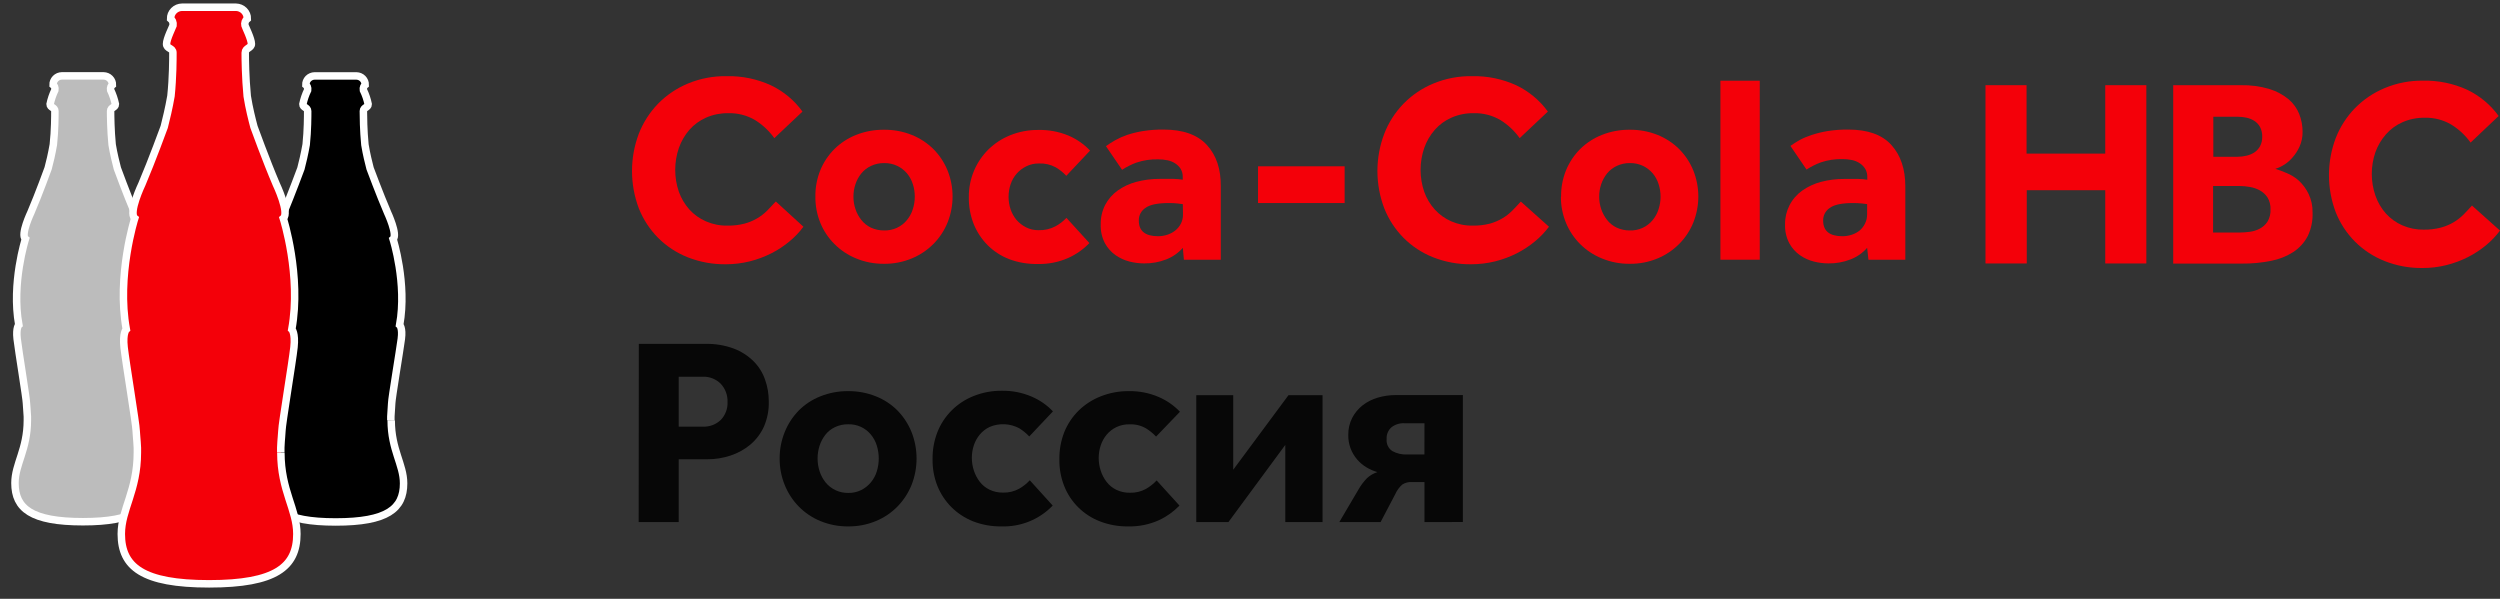 <?xml version="1.0" encoding="UTF-8"?> <svg xmlns="http://www.w3.org/2000/svg" width="167" height="40" viewBox="0 0 167 40" fill="none"><rect x="0" y="0" width="167" height="40" fill="#333333" stroke="none"/> <path d="M53.669 15.145C53.403 15.505 53.092 15.832 52.745 16.119C52.373 16.43 51.965 16.699 51.531 16.919C51.073 17.151 50.59 17.331 50.091 17.457C49.564 17.588 49.023 17.653 48.48 17.653C47.611 17.663 46.749 17.505 45.942 17.188C45.198 16.893 44.523 16.45 43.961 15.888C43.401 15.322 42.963 14.65 42.672 13.915C42.067 12.307 42.067 10.541 42.672 8.933C42.962 8.187 43.4 7.504 43.961 6.925C44.525 6.35 45.203 5.893 45.952 5.581C46.766 5.243 47.644 5.075 48.529 5.088C49.553 5.064 50.569 5.273 51.498 5.698C52.34 6.1 53.065 6.703 53.605 7.453L51.724 9.228C51.38 8.745 50.943 8.334 50.435 8.019C49.895 7.702 49.274 7.543 48.645 7.561C48.135 7.553 47.631 7.654 47.166 7.858C46.739 8.047 46.359 8.324 46.051 8.671C45.743 9.029 45.505 9.439 45.349 9.882C45.023 10.833 45.023 11.863 45.349 12.814C45.505 13.248 45.743 13.65 46.051 13.997C46.357 14.332 46.731 14.601 47.15 14.784C47.603 14.982 48.094 15.081 48.59 15.072C48.975 15.078 49.36 15.034 49.733 14.939C50.312 14.784 50.838 14.481 51.257 14.06C51.45 13.861 51.64 13.662 51.824 13.459L53.669 15.145Z" fill="#F40009"></path> <path d="M59.061 15.394C59.354 15.402 59.644 15.342 59.909 15.221C60.174 15.1 60.406 14.92 60.588 14.695C60.764 14.479 60.897 14.232 60.978 13.968C61.065 13.699 61.108 13.418 61.107 13.136C61.108 12.853 61.065 12.571 60.978 12.301C60.896 12.039 60.764 11.796 60.588 11.583C60.411 11.375 60.192 11.204 59.944 11.084C59.671 10.954 59.371 10.889 59.068 10.894C58.762 10.889 58.458 10.954 58.182 11.084C57.932 11.201 57.712 11.372 57.538 11.583C57.364 11.798 57.231 12.041 57.145 12.301C57.054 12.571 57.009 12.852 57.01 13.136C57.009 13.419 57.054 13.7 57.145 13.968C57.231 14.231 57.364 14.477 57.538 14.695C57.71 14.912 57.93 15.087 58.182 15.208C58.459 15.335 58.762 15.398 59.068 15.394H59.061ZM54.468 13.136C54.459 12.538 54.568 11.944 54.79 11.387C55.005 10.856 55.324 10.373 55.731 9.964C56.143 9.554 56.636 9.231 57.18 9.015C57.774 8.778 58.411 8.66 59.052 8.667C59.69 8.66 60.323 8.778 60.914 9.015C61.455 9.233 61.945 9.556 62.357 9.964C62.762 10.373 63.081 10.857 63.297 11.387C63.744 12.505 63.744 13.748 63.297 14.866C63.082 15.4 62.76 15.887 62.351 16.298C61.941 16.709 61.453 17.036 60.914 17.26C60.325 17.506 59.691 17.629 59.052 17.621C58.409 17.628 57.772 17.506 57.18 17.26C56.639 17.038 56.149 16.712 55.739 16.3C55.328 15.889 55.006 15.402 54.79 14.866C54.568 14.31 54.458 13.717 54.468 13.12" fill="#F40009"></path> <path d="M72.771 16.236C72.375 16.65 71.901 16.985 71.376 17.223C70.732 17.511 70.029 17.652 69.321 17.634C68.676 17.648 68.034 17.54 67.43 17.318C66.886 17.11 66.392 16.792 65.981 16.385C65.573 15.976 65.254 15.491 65.04 14.959C64.815 14.382 64.706 13.767 64.718 13.149C64.713 12.55 64.832 11.955 65.066 11.401C65.291 10.869 65.619 10.386 66.032 9.977C66.451 9.569 66.948 9.246 67.495 9.029C68.082 8.793 68.712 8.675 69.347 8.681C70.042 8.663 70.733 8.792 71.373 9.057C71.92 9.289 72.411 9.631 72.816 10.06L71.228 11.745C71.021 11.521 70.781 11.328 70.516 11.173C70.175 10.99 69.79 10.902 69.402 10.92C69.108 10.915 68.817 10.98 68.554 11.11C68.308 11.23 68.089 11.398 67.91 11.603C67.731 11.812 67.594 12.052 67.507 12.311C67.416 12.586 67.371 12.873 67.372 13.162C67.373 13.44 67.418 13.715 67.507 13.978C67.59 14.228 67.718 14.462 67.884 14.668C68.062 14.879 68.281 15.053 68.529 15.18C68.79 15.315 69.081 15.382 69.376 15.376C69.769 15.39 70.16 15.3 70.506 15.117C70.78 14.969 71.027 14.779 71.238 14.554L72.771 16.236Z" fill="#F40009"></path> <path d="M79.013 13.636C78.952 13.636 78.836 13.607 78.666 13.592C78.472 13.572 78.277 13.562 78.083 13.563C77.351 13.563 76.833 13.664 76.53 13.879C76.384 13.971 76.266 14.099 76.185 14.25C76.105 14.401 76.066 14.569 76.073 14.74C76.073 15.433 76.502 15.78 77.361 15.78C77.569 15.78 77.776 15.747 77.973 15.682C78.165 15.621 78.343 15.527 78.501 15.404C78.656 15.281 78.783 15.128 78.875 14.955C78.978 14.759 79.029 14.542 79.023 14.322L79.013 13.636ZM79.013 16.555C78.714 16.896 78.335 17.161 77.909 17.327C77.436 17.512 76.93 17.603 76.421 17.595C76.094 17.594 75.77 17.552 75.454 17.472C75.12 17.388 74.805 17.244 74.523 17.048C74.227 16.84 73.983 16.567 73.811 16.251C73.608 15.861 73.51 15.425 73.528 14.986C73.519 14.532 73.623 14.083 73.831 13.677C74.03 13.303 74.314 12.978 74.662 12.728C75.039 12.461 75.462 12.264 75.912 12.146C76.421 12.012 76.946 11.946 77.474 11.95C77.777 11.95 78.083 11.95 78.395 11.95C78.6 11.953 78.805 11.971 79.007 12.004V11.827C79.014 11.635 78.966 11.446 78.868 11.28C78.777 11.137 78.657 11.016 78.514 10.922C78.356 10.818 78.179 10.745 77.992 10.707C77.789 10.665 77.582 10.643 77.374 10.644C76.88 10.63 76.388 10.703 75.921 10.859C75.581 10.982 75.256 11.145 74.955 11.343L73.876 9.762C74.059 9.632 74.266 9.499 74.497 9.366C74.751 9.225 75.018 9.107 75.293 9.012C75.642 8.898 75.999 8.811 76.362 8.753C76.812 8.683 77.267 8.65 77.722 8.655C79.023 8.655 79.99 8.998 80.621 9.686C81.252 10.373 81.561 11.296 81.549 12.453V17.349H79.084L79.013 16.555Z" fill="#F40009"></path> <path d="M89.821 11.109H84.036V13.563H89.821V11.109Z" fill="#F40009"></path> <path d="M103.472 15.145C103.202 15.504 102.89 15.831 102.542 16.119C102.168 16.429 101.761 16.697 101.327 16.919C100.868 17.151 100.384 17.331 99.884 17.457C99.358 17.587 98.817 17.653 98.273 17.653C97.404 17.663 96.542 17.505 95.735 17.188C94.992 16.893 94.318 16.451 93.757 15.888C93.197 15.322 92.758 14.651 92.469 13.915C91.859 12.308 91.859 10.54 92.469 8.933C92.757 8.186 93.195 7.503 93.757 6.925C94.32 6.349 94.996 5.892 95.745 5.581C96.56 5.243 97.437 5.075 98.322 5.088C99.345 5.065 100.361 5.273 101.289 5.698C102.13 6.1 102.856 6.704 103.398 7.453L101.514 9.227C101.171 8.745 100.733 8.334 100.226 8.019C99.686 7.703 99.066 7.543 98.438 7.561C97.929 7.552 97.424 7.654 96.959 7.858C96.531 8.045 96.151 8.323 95.845 8.671C95.533 9.027 95.294 9.438 95.139 9.882C94.813 10.833 94.813 11.863 95.139 12.814C95.293 13.25 95.533 13.652 95.845 13.997C96.149 14.332 96.522 14.601 96.94 14.784C97.394 14.982 97.886 15.081 98.383 15.072C98.767 15.078 99.151 15.034 99.523 14.939C99.816 14.858 100.097 14.739 100.358 14.585C100.602 14.441 100.826 14.267 101.024 14.066C101.221 13.867 101.408 13.668 101.591 13.465L103.472 15.145Z" fill="#F40009"></path> <path d="M108.864 15.394C109.159 15.405 109.452 15.347 109.719 15.226C109.987 15.104 110.222 14.922 110.404 14.695C110.581 14.48 110.714 14.233 110.794 13.968C110.882 13.699 110.926 13.418 110.926 13.136C110.926 12.853 110.882 12.571 110.794 12.301C110.714 12.039 110.581 11.795 110.404 11.583C110.227 11.375 110.007 11.205 109.76 11.084C109.487 10.954 109.187 10.889 108.884 10.894C108.577 10.889 108.274 10.954 107.998 11.084C107.748 11.201 107.528 11.372 107.354 11.583C107.183 11.799 107.05 12.042 106.961 12.301C106.87 12.571 106.825 12.852 106.825 13.136C106.825 13.419 106.87 13.7 106.961 13.968C107.05 14.23 107.183 14.476 107.354 14.695C107.526 14.912 107.746 15.088 107.998 15.208C108.275 15.335 108.578 15.399 108.884 15.394H108.864ZM104.281 13.136C104.272 12.538 104.383 11.944 104.606 11.387C104.822 10.857 105.141 10.373 105.547 9.964C105.96 9.555 106.453 9.232 106.996 9.015C107.591 8.778 108.229 8.66 108.871 8.667C109.509 8.66 110.142 8.778 110.733 9.015C111.273 9.233 111.763 9.556 112.173 9.964C112.578 10.373 112.897 10.857 113.113 11.387C113.56 12.505 113.56 13.748 113.113 14.866C112.898 15.4 112.576 15.886 112.167 16.297C111.759 16.708 111.271 17.036 110.733 17.26C110.144 17.506 109.51 17.629 108.871 17.621C108.227 17.629 107.589 17.506 106.996 17.26C106.457 17.04 105.967 16.716 105.557 16.307C105.147 15.899 104.823 15.414 104.606 14.882C104.378 14.327 104.263 13.734 104.268 13.136" fill="#F40009"></path> <path d="M117.551 5.392H114.923V17.349H117.551V5.392Z" fill="#F40009"></path> <path d="M124.725 13.636C124.611 13.615 124.496 13.601 124.38 13.592C124.187 13.572 123.992 13.562 123.797 13.563C123.063 13.563 122.547 13.664 122.245 13.879C122.099 13.971 121.98 14.099 121.9 14.25C121.82 14.401 121.781 14.569 121.787 14.74C121.787 15.433 122.217 15.78 123.076 15.78C123.285 15.78 123.493 15.747 123.691 15.682C123.882 15.621 124.061 15.527 124.219 15.404C124.369 15.277 124.491 15.12 124.577 14.945C124.678 14.75 124.728 14.532 124.722 14.313L124.725 13.636ZM124.725 16.555C124.427 16.897 124.047 17.162 123.62 17.327C123.148 17.512 122.643 17.603 122.135 17.595C121.809 17.594 121.484 17.552 121.169 17.472C120.835 17.388 120.519 17.244 120.238 17.048C119.941 16.84 119.698 16.567 119.526 16.251C119.322 15.861 119.225 15.425 119.242 14.986C119.235 14.548 119.336 14.114 119.535 13.721C119.735 13.329 120.028 12.989 120.389 12.731C120.768 12.465 121.192 12.268 121.642 12.149C122.151 12.016 122.675 11.95 123.201 11.953C123.507 11.953 123.813 11.953 124.123 11.953C124.328 11.956 124.532 11.974 124.735 12.007V11.83C124.741 11.639 124.694 11.45 124.599 11.283C124.507 11.132 124.382 11.003 124.232 10.906C124.075 10.802 123.899 10.729 123.713 10.691C123.509 10.649 123.301 10.628 123.092 10.628C122.599 10.615 122.109 10.687 121.642 10.843C121.302 10.967 120.978 11.129 120.676 11.327L119.6 9.746C119.784 9.616 119.99 9.483 120.222 9.351C120.481 9.214 120.753 9.101 121.033 9.012C121.381 8.898 121.738 8.811 122.1 8.753C122.55 8.683 123.006 8.65 123.462 8.655C124.764 8.655 125.725 8.998 126.345 9.686C126.966 10.373 127.276 11.296 127.276 12.453V17.349H124.812L124.725 16.555Z" fill="#F40009"></path> <path d="M26.109 28.074V27.824C26.129 27.384 26.164 27.065 26.164 26.948C26.164 26.632 26.712 23.39 26.808 22.64C26.905 21.891 26.696 21.711 26.696 21.711C27.201 18.94 26.258 15.971 26.258 15.971C26.58 15.683 25.89 14.206 25.89 14.206C25.365 12.982 24.721 11.249 24.721 11.249C24.621 10.857 24.479 10.3 24.376 9.668C24.283 8.719 24.273 7.732 24.273 7.419C24.273 7.175 24.595 7.185 24.595 6.967C24.529 6.639 24.42 6.32 24.273 6.018C24.26 5.942 24.269 5.864 24.299 5.793C24.321 5.745 24.354 5.701 24.396 5.667C24.397 5.59 24.383 5.514 24.354 5.442C24.325 5.371 24.282 5.306 24.228 5.25C24.174 5.195 24.109 5.151 24.037 5.12C23.965 5.09 23.888 5.074 23.809 5.072H21.017C20.938 5.073 20.861 5.089 20.789 5.12C20.717 5.15 20.652 5.194 20.597 5.249C20.543 5.305 20.5 5.37 20.471 5.442C20.443 5.513 20.429 5.59 20.43 5.667C20.472 5.701 20.505 5.745 20.527 5.793C20.555 5.865 20.564 5.942 20.553 6.018C20.406 6.32 20.298 6.639 20.231 6.967C20.231 7.185 20.553 7.175 20.553 7.419C20.553 7.735 20.553 8.703 20.453 9.658C20.343 10.291 20.205 10.863 20.102 11.258C20.102 11.258 19.458 12.991 18.949 14.215C18.949 14.215 18.243 15.692 18.585 15.98C18.585 15.98 17.641 18.95 18.147 21.72C18.147 21.72 17.95 21.897 18.031 22.65C18.111 23.403 18.652 26.648 18.652 26.957C18.652 27.078 18.697 27.403 18.713 27.849V28.083C18.713 30.054 17.886 31.015 17.886 32.29C17.886 33.985 18.981 34.867 22.424 34.867C25.868 34.867 26.96 33.985 26.96 32.29C26.96 31.024 26.132 30.054 26.132 28.083" fill="black"></path> <path d="M26.109 28.074V27.824C26.129 27.384 26.164 27.065 26.164 26.948C26.164 26.632 26.712 23.39 26.808 22.64C26.905 21.891 26.696 21.711 26.696 21.711C27.201 18.94 26.258 15.971 26.258 15.971C26.58 15.683 25.89 14.206 25.89 14.206C25.365 12.982 24.721 11.249 24.721 11.249C24.621 10.857 24.479 10.3 24.376 9.668C24.283 8.719 24.273 7.732 24.273 7.419C24.273 7.175 24.595 7.185 24.595 6.967C24.529 6.639 24.42 6.32 24.273 6.018C24.26 5.942 24.269 5.864 24.299 5.793C24.321 5.745 24.354 5.701 24.396 5.667C24.397 5.59 24.383 5.514 24.354 5.442C24.325 5.371 24.282 5.306 24.228 5.25C24.174 5.195 24.109 5.151 24.037 5.12C23.965 5.09 23.888 5.074 23.809 5.072H21.017C20.938 5.073 20.861 5.089 20.789 5.12C20.717 5.15 20.652 5.194 20.597 5.249C20.543 5.305 20.5 5.37 20.471 5.442C20.443 5.513 20.429 5.59 20.43 5.667C20.472 5.701 20.505 5.745 20.527 5.793C20.555 5.865 20.564 5.942 20.553 6.018C20.406 6.32 20.298 6.639 20.231 6.967C20.231 7.185 20.553 7.175 20.553 7.419C20.553 7.735 20.553 8.703 20.453 9.658C20.343 10.291 20.205 10.863 20.102 11.258C20.102 11.258 19.458 12.991 18.949 14.215C18.949 14.215 18.243 15.692 18.585 15.98C18.585 15.98 17.641 18.95 18.147 21.72C18.147 21.72 17.95 21.897 18.031 22.65C18.111 23.403 18.652 26.648 18.652 26.957C18.652 27.078 18.697 27.403 18.713 27.849V28.083C18.713 30.054 17.886 31.015 17.886 32.29C17.886 33.985 18.981 34.867 22.424 34.867C25.868 34.867 26.96 33.985 26.96 32.29C26.96 31.024 26.132 30.054 26.132 28.083" stroke="white" stroke-width="0.5"></path> <path d="M9.227 28.077C9.227 27.991 9.227 27.906 9.227 27.824C9.249 27.387 9.288 27.068 9.288 26.951C9.288 26.635 9.829 23.39 9.913 22.64C9.997 21.891 9.797 21.714 9.797 21.714C10.306 18.94 9.359 15.97 9.359 15.97C9.697 15.686 8.995 14.206 8.995 14.206C8.473 12.985 7.839 11.249 7.839 11.249C7.739 10.856 7.597 10.3 7.491 9.667C7.397 8.718 7.388 7.732 7.388 7.415C7.388 7.172 7.71 7.185 7.71 6.963C7.64 6.636 7.532 6.317 7.388 6.014C7.375 5.94 7.383 5.864 7.41 5.793C7.434 5.745 7.468 5.701 7.51 5.667C7.511 5.589 7.497 5.513 7.468 5.441C7.439 5.369 7.396 5.303 7.341 5.248C7.287 5.192 7.221 5.148 7.149 5.117C7.077 5.087 6.999 5.07 6.921 5.069H4.134C4.055 5.07 3.978 5.086 3.905 5.116C3.833 5.147 3.767 5.191 3.712 5.247C3.658 5.303 3.615 5.368 3.586 5.44C3.557 5.512 3.543 5.589 3.545 5.667C3.587 5.701 3.621 5.745 3.645 5.793C3.672 5.864 3.68 5.94 3.667 6.014C3.523 6.317 3.414 6.636 3.345 6.963C3.345 7.185 3.667 7.172 3.667 7.415C3.667 7.732 3.667 8.7 3.564 9.658C3.455 10.29 3.319 10.863 3.216 11.239C3.216 11.239 2.588 12.975 2.063 14.196C2.063 14.196 1.358 15.676 1.699 15.961C1.699 15.961 0.752 18.93 1.258 21.704C1.258 21.704 1.061 21.881 1.145 22.631C1.229 23.38 1.767 26.628 1.767 26.941C1.767 27.058 1.809 27.384 1.828 27.83V28.067C1.828 30.038 1 30.996 1 32.27C1 33.969 2.095 34.851 5.539 34.851C8.982 34.851 10.074 33.969 10.074 32.27C10.074 31.005 9.246 30.038 9.246 28.067" fill="#BCBCBC"></path> <path d="M9.227 28.077C9.227 27.991 9.227 27.906 9.227 27.824C9.249 27.387 9.288 27.068 9.288 26.951C9.288 26.635 9.829 23.39 9.913 22.64C9.997 21.891 9.797 21.714 9.797 21.714C10.306 18.94 9.359 15.97 9.359 15.97C9.697 15.686 8.995 14.206 8.995 14.206C8.473 12.985 7.839 11.249 7.839 11.249C7.739 10.856 7.597 10.3 7.491 9.667C7.397 8.718 7.388 7.732 7.388 7.415C7.388 7.172 7.71 7.185 7.71 6.963C7.64 6.636 7.532 6.317 7.388 6.014C7.375 5.94 7.383 5.864 7.41 5.793C7.434 5.745 7.468 5.701 7.51 5.667C7.511 5.589 7.497 5.513 7.468 5.441C7.439 5.369 7.396 5.303 7.341 5.248C7.287 5.192 7.221 5.148 7.149 5.117C7.077 5.087 6.999 5.07 6.921 5.069H4.134C4.055 5.07 3.978 5.086 3.905 5.116C3.833 5.147 3.767 5.191 3.712 5.247C3.658 5.303 3.615 5.368 3.586 5.44C3.557 5.512 3.543 5.589 3.545 5.667C3.587 5.701 3.621 5.745 3.645 5.793C3.672 5.864 3.68 5.94 3.667 6.014C3.523 6.317 3.414 6.636 3.345 6.963C3.345 7.185 3.667 7.172 3.667 7.415C3.667 7.732 3.667 8.7 3.564 9.658C3.455 10.29 3.319 10.863 3.216 11.239C3.216 11.239 2.588 12.975 2.063 14.196C2.063 14.196 1.358 15.676 1.699 15.961C1.699 15.961 0.752 18.93 1.258 21.704C1.258 21.704 1.061 21.881 1.145 22.631C1.229 23.38 1.767 26.628 1.767 26.941C1.767 27.058 1.809 27.384 1.828 27.83V28.067C1.828 30.038 1 30.996 1 32.27C1 33.969 2.095 34.851 5.539 34.851C8.982 34.851 10.074 33.969 10.074 32.27C10.074 31.005 9.246 30.038 9.246 28.067" stroke="white" stroke-width="0.5"></path> <path d="M18.756 30.211C18.756 30.101 18.756 29.993 18.756 29.895C18.778 29.329 18.833 28.915 18.833 28.763C18.833 28.364 19.535 24.165 19.638 23.197C19.741 22.229 19.493 21.998 19.493 21.998C20.144 18.409 18.923 14.585 18.923 14.585C19.364 14.215 18.453 12.302 18.453 12.302C17.776 10.72 16.965 8.478 16.965 8.478C16.832 7.975 16.642 7.235 16.514 6.425C16.394 5.186 16.382 3.924 16.382 3.519C16.382 3.203 16.794 3.219 16.794 2.934C16.794 2.599 16.385 1.789 16.366 1.704C16.346 1.621 16.351 1.535 16.378 1.455C16.406 1.375 16.457 1.305 16.523 1.251C16.526 1.051 16.447 0.857 16.305 0.713C16.162 0.569 15.968 0.486 15.763 0.483H12.159C12.057 0.484 11.957 0.505 11.864 0.544C11.77 0.584 11.686 0.641 11.615 0.712C11.544 0.783 11.488 0.868 11.45 0.96C11.413 1.053 11.394 1.152 11.395 1.251C11.449 1.297 11.493 1.353 11.524 1.416C11.561 1.507 11.573 1.606 11.559 1.704C11.534 1.789 11.125 2.602 11.125 2.934C11.125 3.266 11.55 3.2 11.55 3.516C11.55 3.921 11.55 5.176 11.421 6.413C11.282 7.222 11.099 7.969 10.97 8.475C10.97 8.475 10.152 10.72 9.479 12.298C9.479 12.298 8.564 14.212 9.002 14.582C9.002 14.582 7.781 18.418 8.438 22.001C8.438 22.001 8.184 22.229 8.29 23.2C8.396 24.171 9.095 28.367 9.095 28.766C9.095 28.921 9.15 29.342 9.176 29.917V30.233C9.176 32.782 8.103 34.029 8.103 35.67C8.103 37.862 9.52 39 13.969 39C18.417 39 19.831 37.862 19.831 35.67C19.831 34.019 18.762 32.782 18.762 30.233" fill="#F40009"></path> <path d="M18.756 30.211C18.756 30.101 18.756 29.993 18.756 29.895C18.778 29.329 18.833 28.915 18.833 28.763C18.833 28.364 19.535 24.165 19.638 23.197C19.741 22.229 19.493 21.998 19.493 21.998C20.144 18.409 18.923 14.585 18.923 14.585C19.364 14.215 18.453 12.302 18.453 12.302C17.776 10.72 16.965 8.478 16.965 8.478C16.832 7.975 16.642 7.235 16.514 6.425C16.394 5.186 16.382 3.924 16.382 3.519C16.382 3.203 16.794 3.219 16.794 2.934C16.794 2.599 16.385 1.789 16.366 1.704C16.346 1.621 16.351 1.535 16.378 1.455C16.406 1.375 16.457 1.305 16.523 1.251C16.526 1.051 16.447 0.857 16.305 0.713C16.162 0.569 15.968 0.486 15.763 0.483H12.159C12.057 0.484 11.957 0.505 11.864 0.544C11.77 0.584 11.686 0.641 11.615 0.712C11.544 0.783 11.488 0.868 11.45 0.96C11.413 1.053 11.394 1.152 11.395 1.251C11.449 1.297 11.493 1.353 11.524 1.416C11.561 1.507 11.573 1.606 11.559 1.704C11.534 1.789 11.125 2.602 11.125 2.934C11.125 3.266 11.55 3.2 11.55 3.516C11.55 3.921 11.55 5.176 11.421 6.413C11.282 7.222 11.099 7.969 10.97 8.475C10.97 8.475 10.152 10.72 9.479 12.298C9.479 12.298 8.564 14.212 9.002 14.582C9.002 14.582 7.781 18.418 8.438 22.001C8.438 22.001 8.184 22.229 8.29 23.2C8.396 24.171 9.095 28.367 9.095 28.766C9.095 28.921 9.15 29.342 9.176 29.917V30.233C9.176 32.782 8.103 34.029 8.103 35.67C8.103 37.862 9.52 39 13.969 39C18.417 39 19.831 37.862 19.831 35.67C19.831 34.019 18.762 32.782 18.762 30.233" stroke="white" stroke-width="0.5"></path> <path d="M42.673 22.972H47.092C47.751 22.953 48.408 23.06 49.025 23.288C49.52 23.477 49.968 23.766 50.342 24.136C50.687 24.482 50.948 24.901 51.106 25.36C51.271 25.824 51.355 26.313 51.354 26.805C51.372 27.384 51.262 27.96 51.032 28.494C50.823 28.956 50.513 29.368 50.123 29.699C49.735 30.021 49.288 30.269 48.806 30.429C48.302 30.597 47.773 30.682 47.24 30.679H45.337V34.873H42.663L42.673 22.972ZM46.947 28.5C47.17 28.51 47.392 28.475 47.6 28.397C47.808 28.318 47.997 28.198 48.155 28.045C48.306 27.886 48.422 27.699 48.498 27.495C48.575 27.292 48.609 27.075 48.6 26.859C48.618 26.408 48.455 25.968 48.146 25.635C47.987 25.477 47.797 25.354 47.588 25.272C47.378 25.191 47.153 25.154 46.928 25.164H45.337V28.5H46.947Z" fill="black" fill-opacity="0.87"></path> <path d="M52.081 30.629C52.077 30.023 52.192 29.423 52.42 28.861C52.633 28.327 52.951 27.84 53.354 27.425C53.764 27.013 54.256 26.69 54.8 26.476C55.392 26.239 56.026 26.121 56.665 26.128C57.298 26.122 57.925 26.241 58.511 26.476C59.054 26.69 59.545 27.014 59.954 27.425C60.357 27.84 60.675 28.328 60.891 28.861C61.338 29.998 61.338 31.259 60.891 32.397C60.675 32.929 60.357 33.417 59.954 33.832C59.546 34.25 59.055 34.582 58.511 34.806C57.927 35.048 57.299 35.17 56.665 35.164C56.025 35.171 55.391 35.049 54.8 34.806C54.255 34.582 53.763 34.25 53.354 33.832C52.951 33.418 52.633 32.93 52.42 32.397C52.191 31.834 52.076 31.234 52.081 30.629ZM56.665 32.928C56.968 32.934 57.268 32.867 57.538 32.732C57.787 32.605 58.007 32.428 58.182 32.213C58.36 31.997 58.492 31.749 58.572 31.483C58.744 30.924 58.744 30.327 58.572 29.768C58.492 29.503 58.359 29.254 58.182 29.038C58.002 28.814 57.771 28.635 57.508 28.514C57.244 28.393 56.956 28.334 56.665 28.342C56.36 28.336 56.058 28.4 55.783 28.529C55.531 28.647 55.31 28.821 55.138 29.038C54.967 29.257 54.835 29.505 54.749 29.768C54.569 30.326 54.569 30.925 54.749 31.483C54.834 31.747 54.966 31.994 55.138 32.213C55.32 32.44 55.552 32.623 55.818 32.747C56.083 32.871 56.374 32.933 56.669 32.928H56.665Z" fill="black" fill-opacity="0.87"></path> <path d="M70.32 33.772C69.88 34.231 69.347 34.592 68.754 34.832C68.161 35.072 67.523 35.185 66.883 35.164C66.239 35.172 65.6 35.057 65.001 34.825C64.459 34.609 63.966 34.286 63.555 33.877C63.149 33.469 62.831 32.987 62.618 32.457C62.394 31.888 62.285 31.282 62.296 30.673C62.286 30.057 62.395 29.446 62.618 28.87C62.831 28.325 63.157 27.828 63.575 27.412C63.993 26.995 64.494 26.668 65.047 26.451C65.641 26.215 66.277 26.096 66.918 26.103C67.606 26.09 68.288 26.224 68.918 26.495C69.454 26.724 69.937 27.059 70.336 27.479L68.754 29.155C68.558 28.946 68.335 28.763 68.091 28.611C67.788 28.447 67.451 28.354 67.106 28.339C66.761 28.324 66.416 28.386 66.1 28.522C65.851 28.642 65.632 28.812 65.456 29.022C65.277 29.236 65.14 29.48 65.053 29.743C64.963 30.015 64.918 30.299 64.918 30.584C64.918 30.872 64.964 31.158 65.053 31.432C65.141 31.701 65.274 31.955 65.446 32.181C65.617 32.403 65.837 32.583 66.09 32.706C66.375 32.845 66.69 32.913 67.008 32.906C67.383 32.917 67.754 32.827 68.081 32.646C68.345 32.496 68.584 32.306 68.79 32.083L70.32 33.772Z" fill="black" fill-opacity="0.87"></path> <path d="M78.788 33.772C78.394 34.182 77.925 34.514 77.406 34.753C76.762 35.041 76.059 35.182 75.351 35.164C74.707 35.172 74.069 35.057 73.47 34.825C72.928 34.615 72.438 34.297 72.028 33.891C71.618 33.485 71.299 33 71.089 32.466C70.865 31.898 70.756 31.292 70.767 30.683C70.757 30.067 70.867 29.455 71.089 28.88C71.306 28.335 71.635 27.839 72.056 27.425C72.476 27.014 72.977 26.692 73.528 26.476C74.123 26.24 74.76 26.122 75.403 26.128C76.09 26.115 76.773 26.249 77.403 26.52C77.938 26.751 78.421 27.085 78.82 27.504L77.226 29.164C77.03 28.955 76.807 28.772 76.562 28.62C76.23 28.425 75.847 28.329 75.46 28.345C75.153 28.337 74.848 28.401 74.571 28.532C74.323 28.652 74.104 28.822 73.927 29.032C73.749 29.245 73.614 29.49 73.528 29.753C73.438 30.024 73.392 30.308 73.392 30.594C73.393 30.882 73.438 31.168 73.528 31.442C73.614 31.712 73.747 31.965 73.921 32.191C74.091 32.413 74.311 32.593 74.565 32.716C74.85 32.854 75.165 32.923 75.483 32.915C75.858 32.927 76.229 32.837 76.556 32.656C76.819 32.504 77.058 32.315 77.264 32.093L78.788 33.772Z" fill="black" fill-opacity="0.87"></path> <path d="M85.858 34.876V29.718L82.057 34.876H79.912V26.398H82.379V31.379L86.071 26.398H88.345V34.876H85.858Z" fill="black" fill-opacity="0.87"></path> <path d="M95.155 34.876V32.201H94.298C94.076 32.189 93.856 32.247 93.67 32.368C93.472 32.544 93.313 32.76 93.207 33.001L92.224 34.873H89.467L90.739 32.713C90.897 32.431 91.092 32.171 91.319 31.938C91.517 31.756 91.753 31.619 92.011 31.537C91.756 31.462 91.511 31.356 91.283 31.22C91.051 31.081 90.842 30.906 90.665 30.702C90.266 30.242 90.053 29.655 90.066 29.051C90.058 28.655 90.149 28.263 90.33 27.909C90.499 27.584 90.737 27.298 91.029 27.071C91.329 26.84 91.671 26.667 92.037 26.562C92.424 26.448 92.825 26.39 93.229 26.391H97.719V34.87L95.155 34.876ZM95.155 28.273H93.828C93.511 28.253 93.198 28.349 92.949 28.542C92.838 28.64 92.752 28.762 92.697 28.898C92.641 29.034 92.617 29.18 92.627 29.326C92.611 29.48 92.637 29.636 92.702 29.777C92.768 29.919 92.871 30.04 93 30.129C93.307 30.298 93.657 30.378 94.008 30.36H95.152L95.155 28.273Z" fill="black" fill-opacity="0.87"></path> <path d="M132.63 5.691H135.374V10.261H140.631V5.691H143.376V17.599H140.631V12.706H135.387V17.599H132.63V5.691Z" fill="#F40009"></path> <path d="M145.17 5.691H149.702C150.349 5.678 150.994 5.765 151.612 5.951C152.079 6.094 152.511 6.328 152.885 6.637C153.2 6.906 153.444 7.247 153.593 7.63C153.739 8.004 153.813 8.4 153.812 8.8C153.819 9.147 153.747 9.492 153.603 9.809C153.478 10.081 153.312 10.332 153.11 10.555C152.812 10.893 152.425 11.143 151.992 11.28C152.241 11.354 152.484 11.444 152.72 11.549C153.033 11.671 153.32 11.849 153.568 12.073C153.835 12.324 154.054 12.621 154.212 12.95C154.398 13.337 154.489 13.761 154.479 14.189C154.503 14.734 154.393 15.277 154.157 15.771C153.936 16.194 153.61 16.556 153.21 16.824C152.758 17.116 152.253 17.319 151.722 17.421C151.072 17.553 150.41 17.615 149.747 17.608H145.17V5.691ZM149.461 10.473C149.666 10.473 149.87 10.448 150.069 10.4C150.257 10.357 150.436 10.282 150.598 10.179C150.753 10.072 150.881 9.931 150.971 9.768C151.073 9.572 151.123 9.355 151.116 9.135C151.125 8.91 151.075 8.686 150.971 8.484C150.881 8.317 150.749 8.176 150.588 8.073C150.424 7.97 150.241 7.897 150.05 7.858C149.856 7.818 149.659 7.798 149.461 7.798H147.85V10.473H149.461ZM149.625 15.533C149.84 15.531 150.056 15.515 150.269 15.486C150.505 15.459 150.733 15.389 150.942 15.28C151.152 15.171 151.33 15.013 151.461 14.819C151.613 14.566 151.686 14.274 151.67 13.98C151.682 13.705 151.613 13.431 151.471 13.193C151.342 12.997 151.167 12.835 150.962 12.719C150.752 12.606 150.524 12.528 150.288 12.488C150.066 12.448 149.841 12.427 149.615 12.425H147.834V15.533H149.625Z" fill="#F40009"></path> <path d="M167 15.404C166.731 15.764 166.419 16.09 166.072 16.378C165.701 16.686 165.296 16.952 164.864 17.172C164.407 17.403 163.926 17.582 163.428 17.707C162.902 17.84 162.36 17.906 161.817 17.903C160.952 17.913 160.094 17.755 159.292 17.438C158.55 17.144 157.878 16.703 157.317 16.144C156.758 15.582 156.32 14.915 156.029 14.184C155.423 12.582 155.423 10.82 156.029 9.218C156.319 8.475 156.757 7.795 157.317 7.219C157.88 6.647 158.555 6.192 159.301 5.882C160.109 5.545 160.979 5.377 161.856 5.388C162.875 5.366 163.885 5.574 164.81 5.996C165.647 6.399 166.369 7.001 166.91 7.748L165.035 9.525C164.692 9.044 164.254 8.635 163.747 8.323C163.208 8.006 162.589 7.847 161.962 7.865C161.455 7.858 160.953 7.96 160.49 8.162C160.065 8.349 159.686 8.625 159.382 8.972C159.076 9.322 158.838 9.724 158.68 10.158C158.353 11.103 158.353 12.128 158.68 13.073C158.833 13.513 159.071 13.919 159.382 14.269C159.686 14.602 160.058 14.87 160.474 15.053C160.926 15.25 161.416 15.348 161.911 15.341C162.293 15.346 162.674 15.301 163.044 15.205C163.346 15.126 163.634 15.005 163.901 14.848C164.143 14.703 164.366 14.53 164.565 14.332C164.758 14.133 164.945 13.937 165.128 13.731L167 15.404Z" fill="#F40009"></path> </svg> 